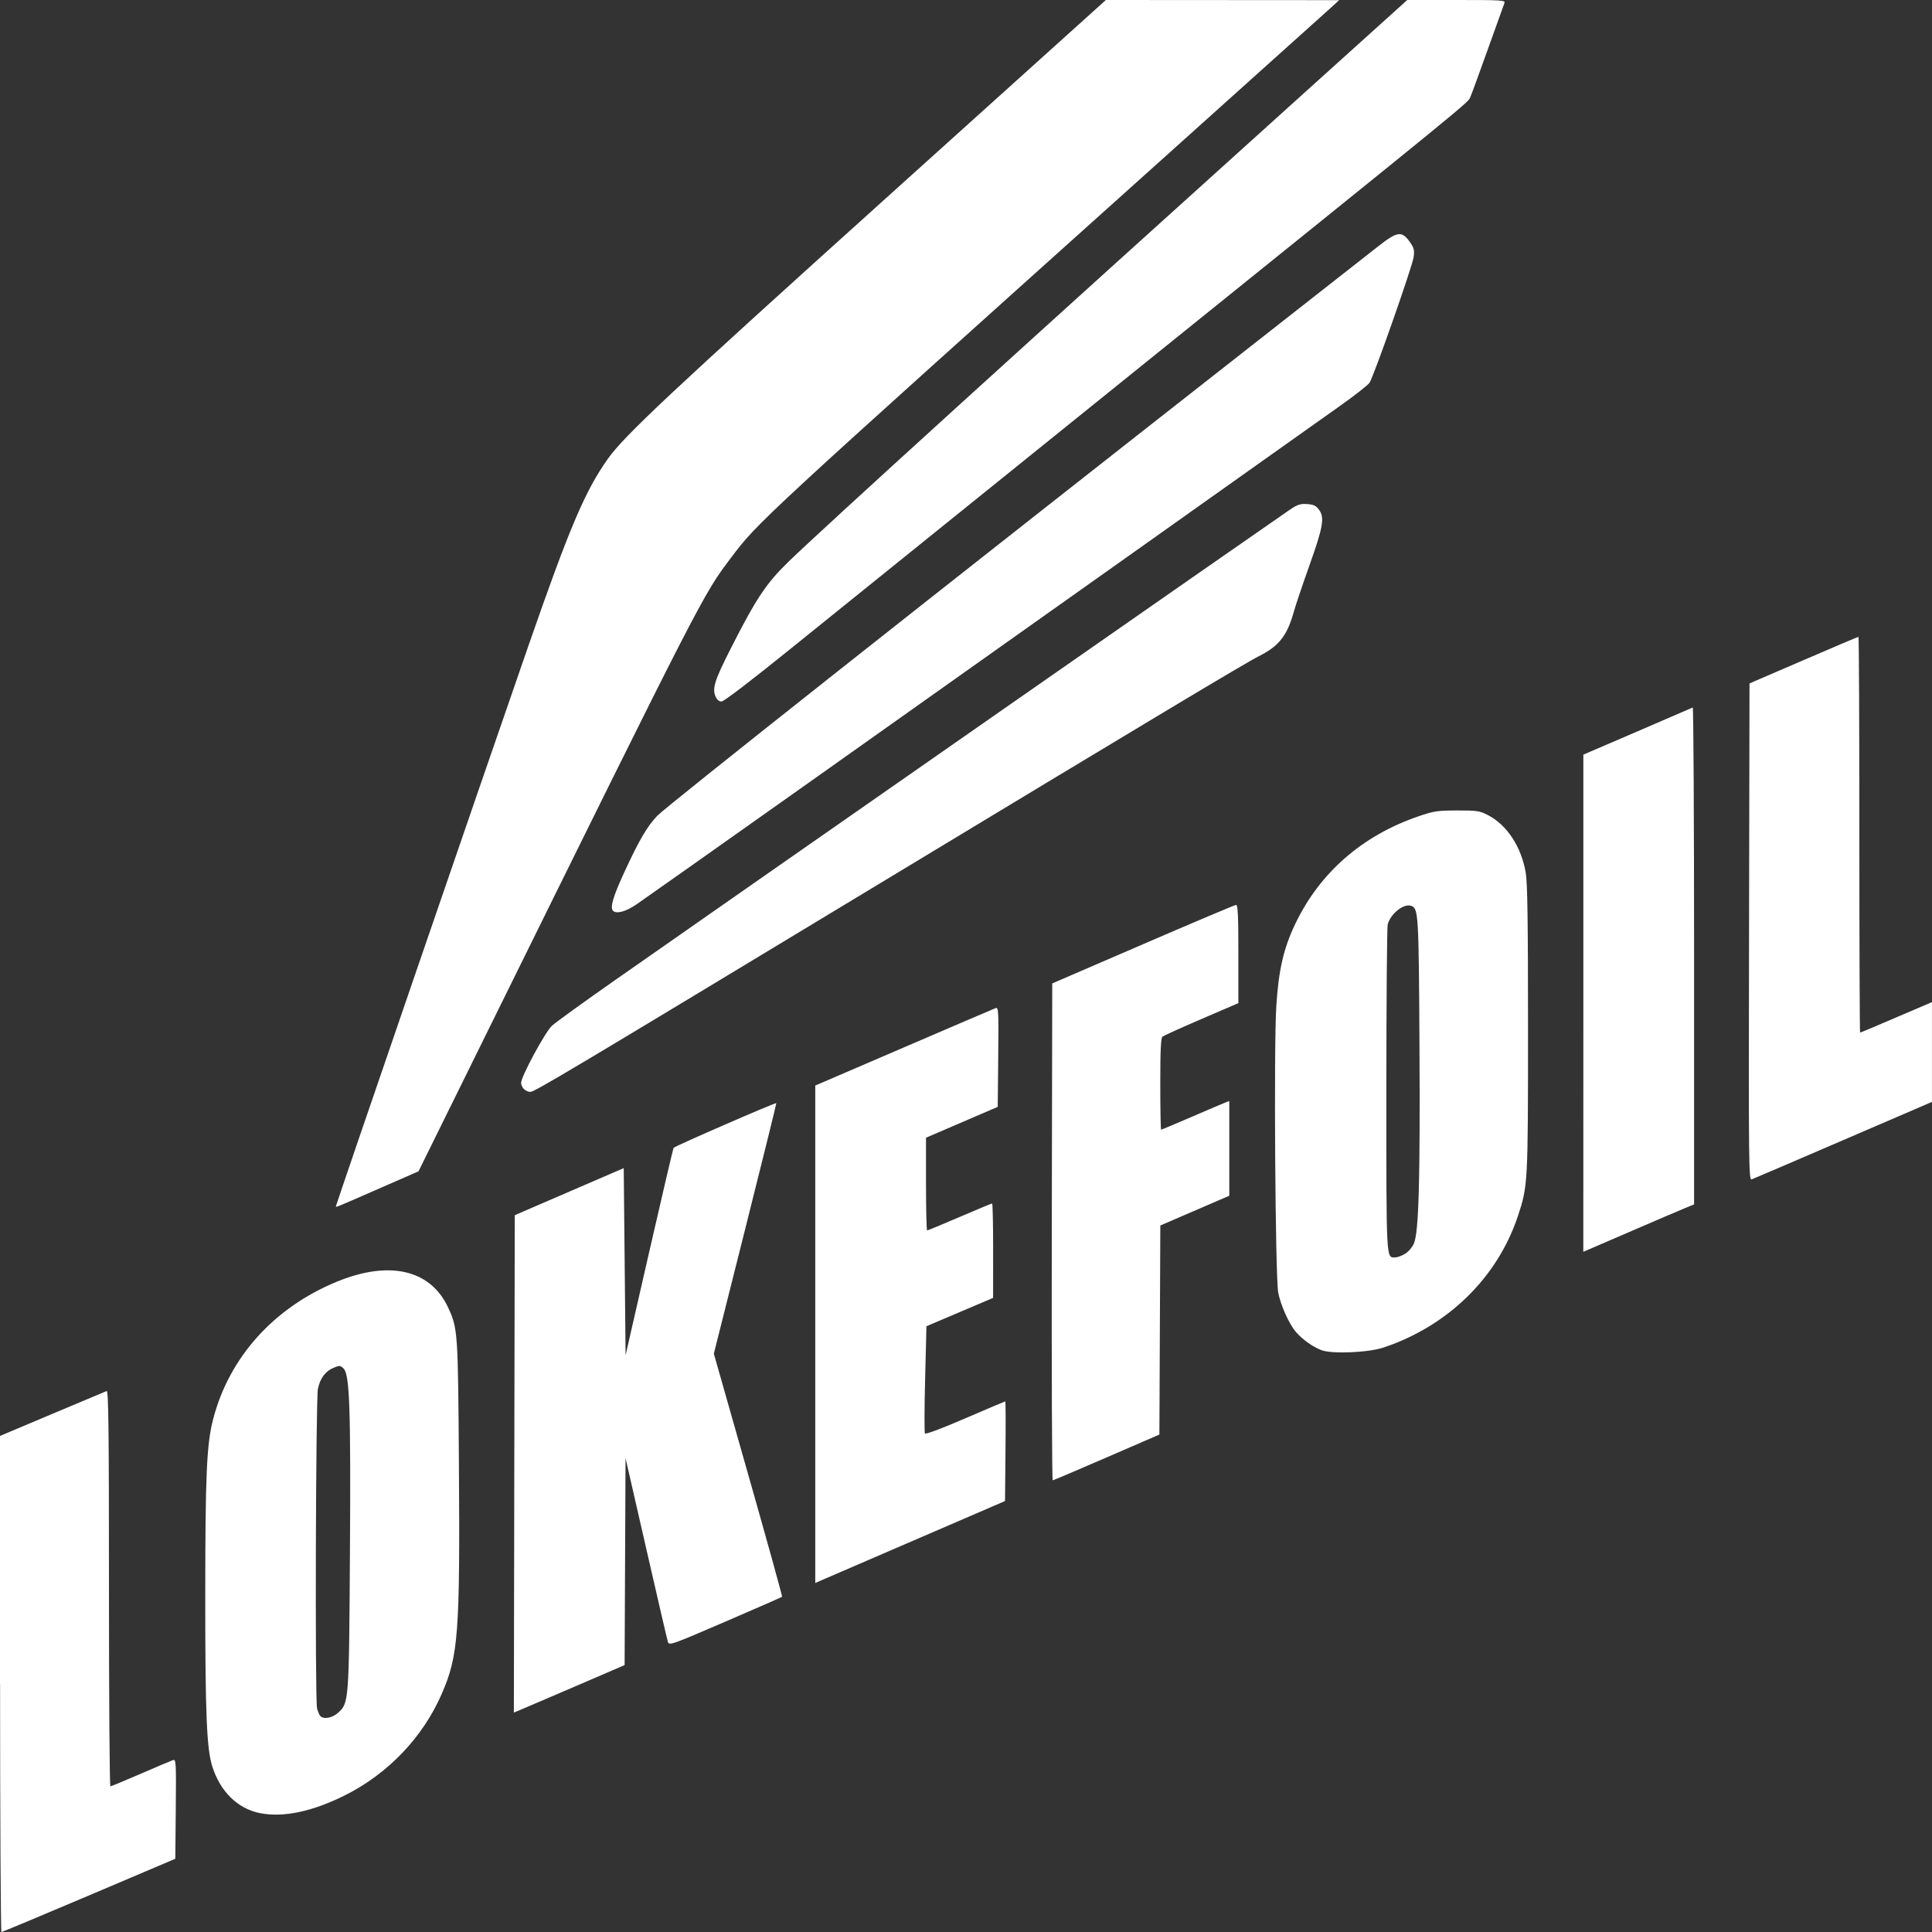 <svg width="50" height="50" viewBox="0 0 50 50" xmlns="http://www.w3.org/2000/svg">
 <rect x="0" y="0" width="50" height="50" fill="#333333" stroke="none"/>
 <g transform="translate(-2.333 -.667)">
  <path d="m2.333 44.248v-6.419l1.351-0.57c0.743-0.313 1.377-0.58 1.41-0.592 0.047-0.018 0.059 1.022 0.059 5.104 0 2.819 0.016 5.126 0.037 5.126 0.02 0 0.374-0.147 0.787-0.326 0.413-0.18 0.788-0.338 0.834-0.353 0.078-0.025 0.082 0.049 0.071 1.264l-0.012 1.29-2.232 0.948c-1.227 0.521-2.248 0.948-2.267 0.948s-0.036-2.889-0.036-6.419zm6.736 3.345c-0.582-0.114-1.038-0.559-1.243-1.214-0.144-0.459-0.182-1.369-0.181-4.371 6.202e-4 -3.17 0.035-3.957 0.203-4.609 0.412-1.601 1.572-2.892 3.203-3.562 1.355-0.557 2.419-0.313 2.875 0.66 0.256 0.547 0.261 0.619 0.284 4.101 0.029 4.346-0.014 4.917-0.445 5.907-0.488 1.122-1.39 2.067-2.502 2.623-0.843 0.422-1.596 0.581-2.193 0.464zm2.008-2.595c0.286-0.253 0.288-0.272 0.312-4.084 0.024-3.77-6e-3 -4.672-0.162-4.827-0.086-0.085-0.105-0.087-0.256-0.024-0.217 0.09-0.35 0.266-0.41 0.545-0.056 0.258-0.078 8.044-0.023 8.27 0.018 0.073 0.053 0.159 0.078 0.191 0.08 0.101 0.306 0.066 0.461-0.071zm4.566-6.446 0.012-6.436 2.82-1.218 0.024 2.421 0.024 2.421 0.609-2.663c0.335-1.465 0.62-2.682 0.634-2.704 0.026-0.042 2.639-1.179 2.658-1.157 6e-3 0.007-0.356 1.468-0.803 3.248l-0.814 3.236 0.892 3.137c0.491 1.725 0.884 3.145 0.874 3.155-0.01 0.01-0.671 0.299-1.47 0.644-1.402 0.604-1.453 0.622-1.485 0.523-0.018-0.057-0.272-1.149-0.564-2.429l-0.532-2.326-0.012 2.678-0.012 2.678-1.28 0.551c-0.704 0.303-1.349 0.58-1.433 0.614l-0.153 0.063zm7.789-3.355v-6.436l2.291-0.986c1.26-0.542 2.328-1 2.374-1.017 0.078-0.029 0.082 0.042 0.07 1.262l-0.013 1.293-1.856 0.798v1.2c0 0.66 0.013 1.2 0.029 1.2 0.016 0 0.395-0.157 0.842-0.349s0.825-0.349 0.84-0.349c0.015 0 0.027 0.55 0.026 1.222l-9.87e-4 1.222-1.725 0.733-0.034 1.364c-0.019 0.75-0.021 1.385-0.005 1.411 0.017 0.028 0.443-0.131 1.046-0.392 0.559-0.241 1.025-0.439 1.034-0.439 0.009 0 0.012 0.58 0.005 1.29l-0.012 1.29-2.35 1.014c-1.292 0.557-2.397 1.034-2.455 1.06l-0.106 0.047zm6.121-2.647 0.012-6.432 2.35-1.015c1.292-0.558 2.376-1.016 2.408-1.017 0.046-0.002 0.059 0.282 0.059 1.27v1.272l-0.952 0.41c-0.523 0.225-0.978 0.431-1.01 0.456-0.044 0.035-0.059 0.338-0.059 1.228 0 0.65 0.01 1.181 0.022 1.181 0.012 0 0.366-0.149 0.787-0.33 0.421-0.182 0.813-0.349 0.871-0.371l0.106-0.041v2.452l-1.785 0.77-0.012 2.705-0.012 2.705-1.363 0.591c-0.75 0.325-1.379 0.593-1.398 0.594-0.019 0.002-0.03-2.891-0.024-6.429zm6.974 3.057c-0.223-0.084-0.494-0.279-0.659-0.473-0.178-0.209-0.393-0.691-0.455-1.017-0.076-0.402-0.116-6.393-0.049-7.416 0.061-0.942 0.189-1.494 0.49-2.123 0.633-1.325 1.732-2.285 3.184-2.783 0.403-0.138 0.493-0.152 1.007-0.153 0.52-6.99e-4 0.582 0.009 0.801 0.123 0.489 0.255 0.856 0.814 0.972 1.482 0.046 0.265 0.06 1.246 0.06 4.05 0 4-0.004 4.065-0.262 4.842-0.529 1.591-1.808 2.843-3.474 3.401-0.397 0.133-1.337 0.173-1.614 0.068zm2.169-2.492c0.087-0.053 0.188-0.17 0.229-0.268 0.126-0.296 0.163-1.62 0.144-5.108-0.019-3.453-0.026-3.569-0.221-3.631-0.192-0.06-0.523 0.204-0.601 0.48-0.019 0.068-0.035 2.002-0.035 4.296 0 4.469-0.008 4.325 0.229 4.325 0.055-9.2e-5 0.17-0.042 0.256-0.094zm4.614-6.485v-6.433l1.398-0.601c0.769-0.33 1.414-0.609 1.433-0.619 0.019-0.01 0.035 2.879 0.035 6.421l-4.9e-5 6.439-0.247 0.101c-0.136 0.056-0.781 0.332-1.433 0.614l-1.187 0.512zm-32.284 5.256c0-0.039 3.798-11.098 4.982-14.505 1.061-3.055 1.467-4.009 2.058-4.842 0.426-0.6 1.629-1.727 7.212-6.758l5.675-5.114 6.037 0.004-0.214 0.196c-0.118 0.108-2.116 1.903-4.441 3.989-10.395 9.33-10.386 9.321-11.086 10.249-0.73 0.969-0.704 0.918-6.435 12.532l-1.65 3.344-1.057 0.462c-1.108 0.485-1.081 0.474-1.081 0.443zm36.572-7.1 0.012-6.432 1.399-0.603c0.769-0.332 1.409-0.603 1.421-0.603 0.013 0 0.023 2.304 0.023 5.121 0 2.817 0.009 5.121 0.019 5.121 0.017 0 0.396-0.16 1.496-0.632l0.364-0.156v2.582l-2.291 0.987c-1.26 0.543-2.328 1.001-2.373 1.017-0.078 0.028-0.082-0.289-0.07-6.402zm-31.705 4.067c-0.041-0.04-0.074-0.113-0.074-0.162 0-0.161 0.622-1.314 0.797-1.476 0.091-0.085 0.832-0.621 1.647-1.191 2.946-2.063 16.882-11.778 17.431-12.152 0.216-0.147 0.287-0.172 0.465-0.16 0.166 0.011 0.23 0.041 0.307 0.143 0.152 0.202 0.111 0.445-0.242 1.436-0.177 0.496-0.36 1.039-0.406 1.205-0.174 0.624-0.383 0.89-0.905 1.153-0.362 0.182-2.784 1.635-10.179 6.104-7.721 4.667-8.57 5.173-8.678 5.173-0.049 0-0.122-0.033-0.163-0.073zm2.307-4.613c-0.086-0.085-9.88e-4 -0.373 0.306-1.035 0.374-0.805 0.575-1.149 0.831-1.42 0.234-0.247 6.992-5.593 15.867-12.55 1.318-1.033 2.566-2.012 2.773-2.175 0.531-0.418 0.636-0.431 0.861-0.104 0.09 0.131 0.104 0.195 0.079 0.368-0.035 0.246-1.03 3.081-1.14 3.247-0.041 0.062-0.394 0.339-0.784 0.614-0.39 0.275-3.024 2.144-5.854 4.154-5.298 3.761-11.836 8.391-12.338 8.736-0.266 0.183-0.514 0.251-0.601 0.164zm2.65-5.55c-0.088-0.21-0.021-0.419 0.391-1.232 0.662-1.305 0.921-1.695 1.509-2.264 0.9-0.872 6.091-5.59 13.359-12.143l2.644-2.384h1.273c1.193 0 1.271 0.005 1.241 0.081-0.018 0.045-0.208 0.574-0.422 1.175-0.215 0.602-0.419 1.161-0.455 1.243-0.074 0.171 0.312-0.144-9.157 7.486-3.683 2.968-7.468 6.02-8.412 6.783-1.049 0.848-1.754 1.387-1.815 1.387-0.066 1.4e-4 -0.119-0.045-0.156-0.134z" fill="#fff"/>
 </g>
</svg>

